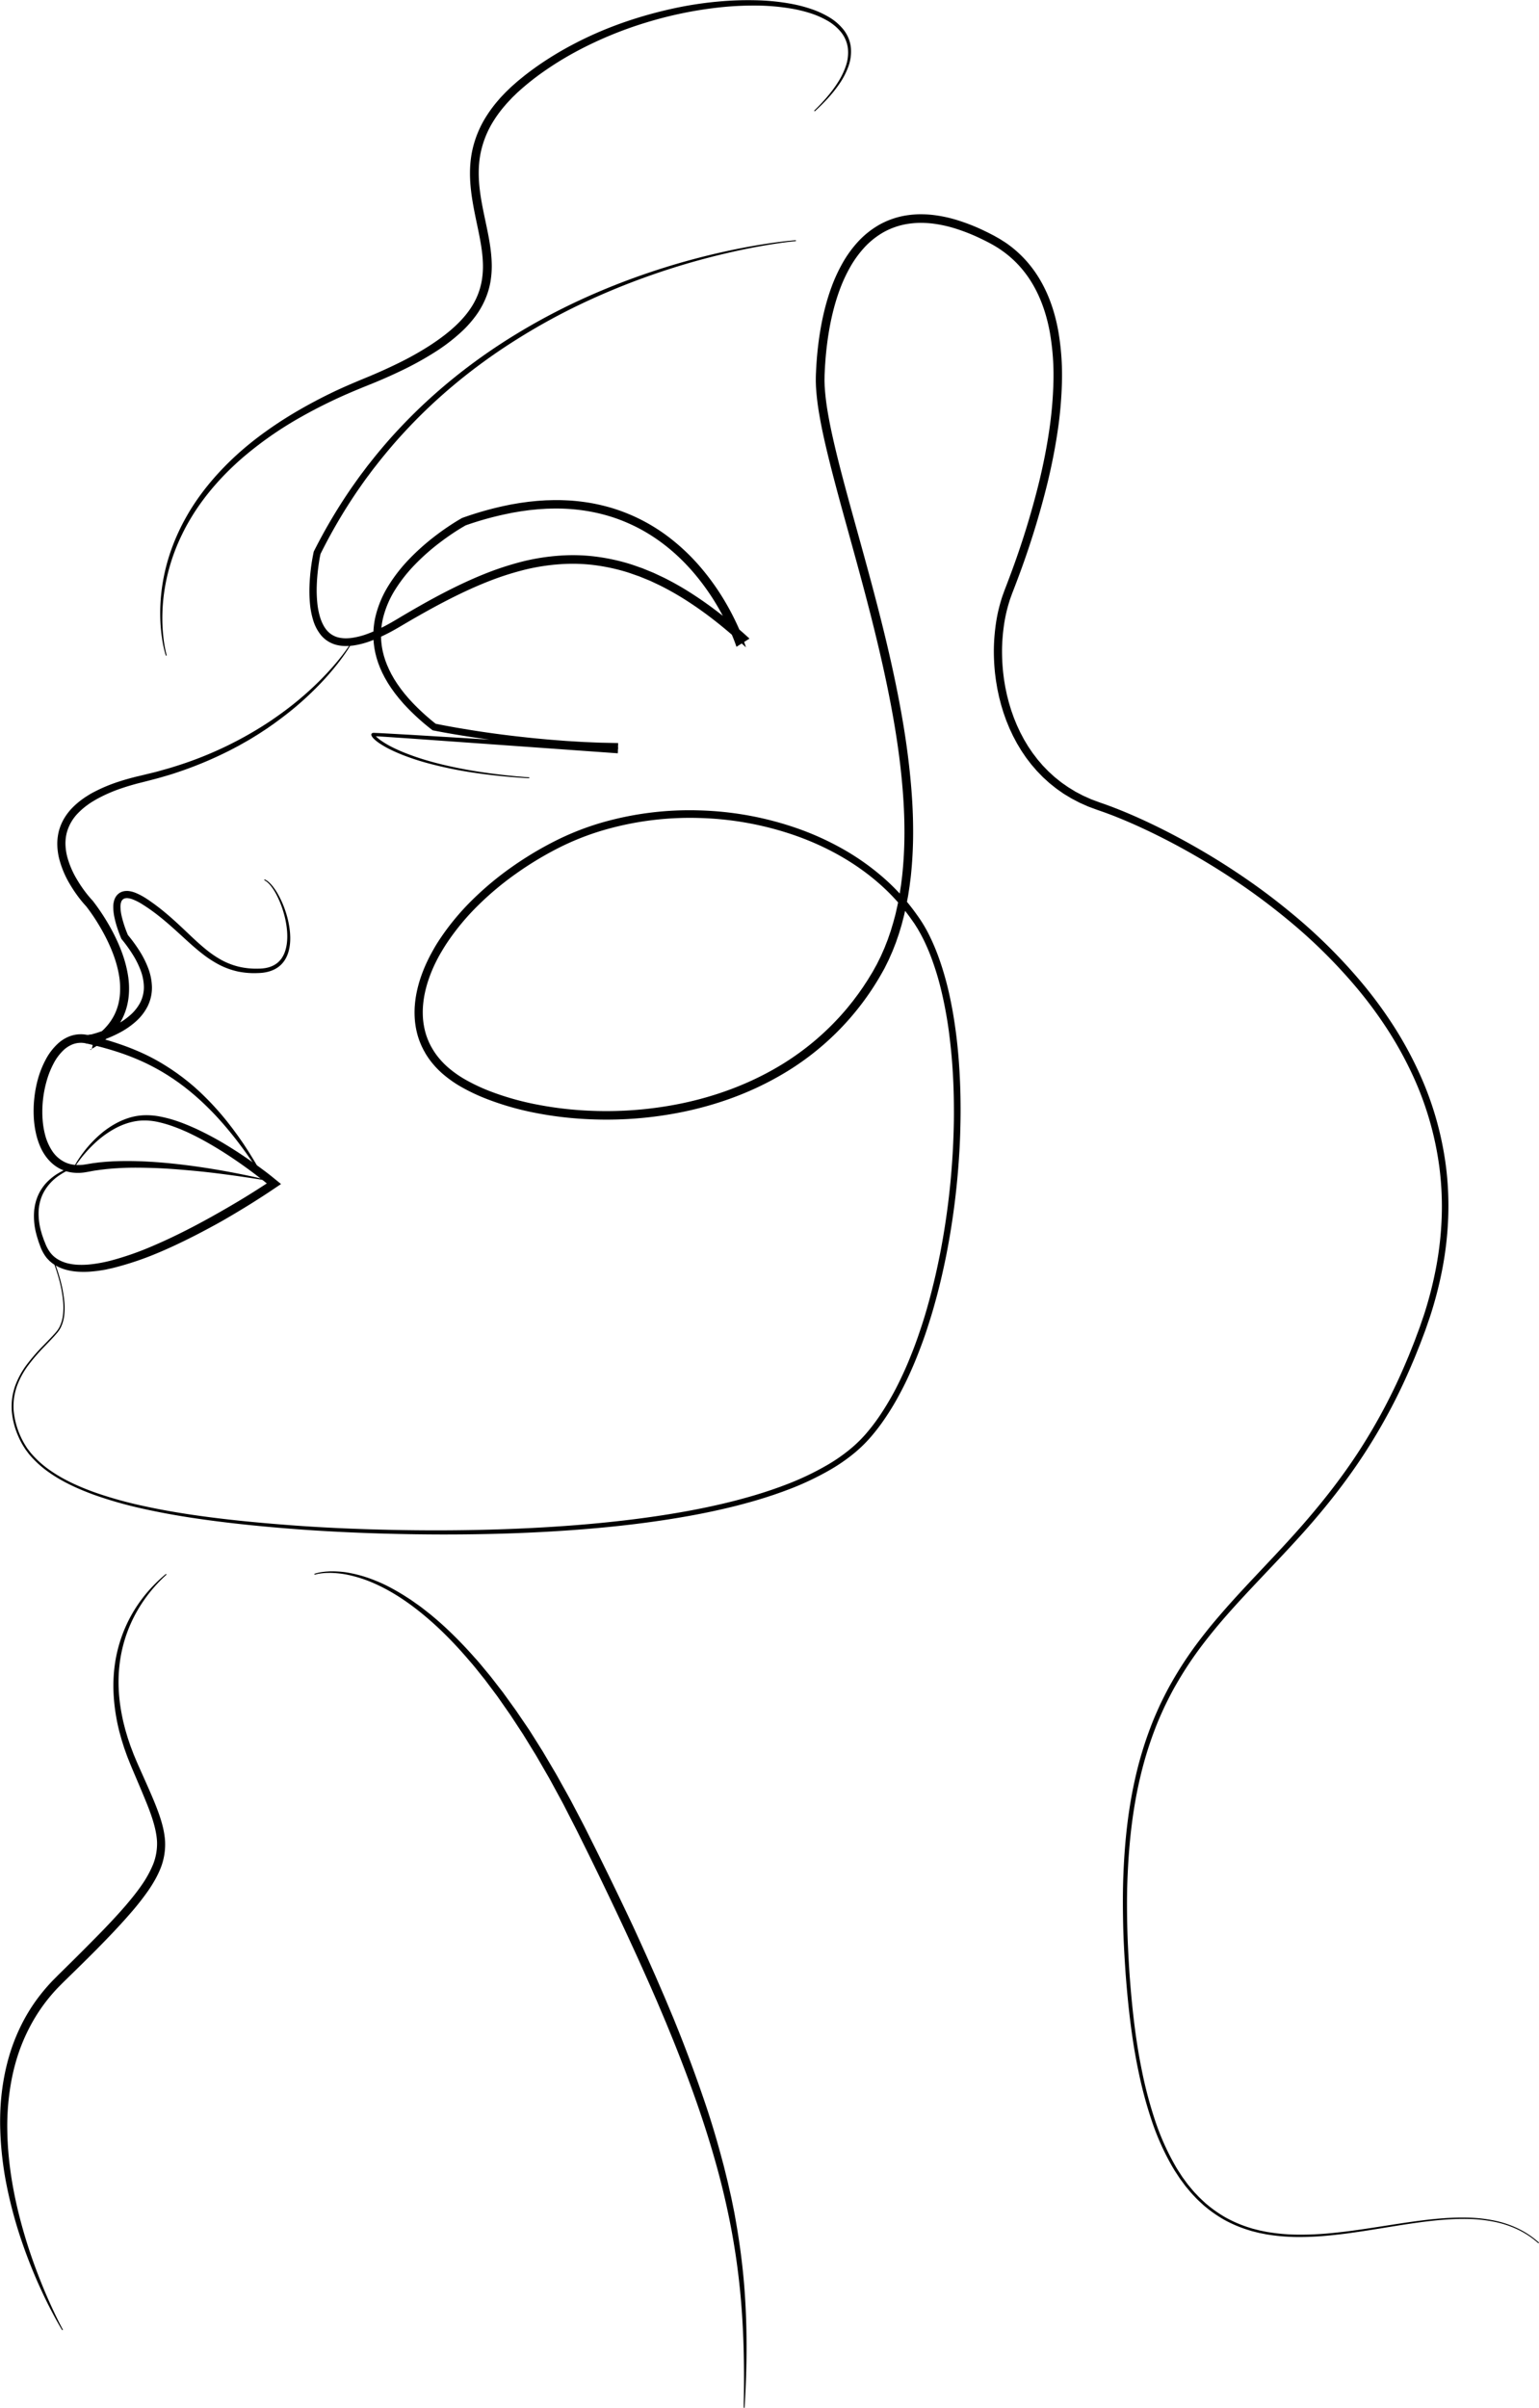 <?xml version="1.0" encoding="UTF-8"?><svg xmlns="http://www.w3.org/2000/svg" xmlns:xlink="http://www.w3.org/1999/xlink" height="2978.8" preserveAspectRatio="xMidYMid meet" version="1.0" viewBox="-0.2 -0.2 1904.3 2978.8" width="1904.3" zoomAndPan="magnify"><g data-name="Layer 2"><g data-name="Layer 1" id="change1_1"><path d="M76.73,2882.63c-5.59-9.32-10.73-18.87-15.7-28.52s-9.54-19.52-14-29.45a638.24,638.24,0,0,1-23.33-61,549.05,549.05,0,0,1-16.33-63.51c-2.09-10.76-3.69-21.64-4.92-32.58s-2-21.94-2.34-33a329.08,329.08,0,0,1,.66-33.22,290,290,0,0,1,4.39-33.11,263,263,0,0,1,8.38-32.52,238.18,238.18,0,0,1,12.88-31.18,219.88,219.88,0,0,1,17.43-29,236.32,236.32,0,0,1,21.68-26l3-3c1-1,2-2,2.94-3l5.78-5.67,11.53-11.35q11.5-11.37,22.84-22.86c15.17-15.23,30.09-30.67,43.95-46.72,6.84-8.06,13.51-16.24,19.37-24.74a134.85,134.85,0,0,0,14.49-26.34,69.68,69.68,0,0,0,4.65-28c-.53-9.61-3-19.46-6.2-29.31s-7.33-19.71-11.43-29.61-8.4-19.85-12.62-29.85c-2.13-4.93-4.16-10.16-6.22-15.27-1-2.59-1.88-5.21-2.83-7.81-.46-1.31-.95-2.6-1.39-3.92l-1.26-4-1.26-4-.63-2-.56-2-2.22-8c-1.31-5.4-2.59-10.81-3.53-16.29-4-21.84-5.15-44.38-2.07-66.44A176.08,176.08,0,0,1,163,1996.86a178.27,178.27,0,0,1,18.85-26.95A189.09,189.09,0,0,1,205.16,1947l.74.81a183.41,183.41,0,0,0-39.54,50.77,173.69,173.69,0,0,0-18.74,61.48c-2.42,21.44-.85,43.21,3.56,64.3,1,5.29,2.43,10.5,3.77,15.72l2.3,7.76.58,1.94.64,1.91,1.3,3.83,1.29,3.84c.45,1.27.95,2.52,1.42,3.78,1,2.52,1.89,5.05,2.89,7.56,2.1,5,4.13,10,6.37,14.89,4.37,9.89,8.84,19.74,13.16,29.66s8.55,19.91,12.08,30.18,6.32,20.89,7.05,31.82a79.89,79.89,0,0,1-4.91,32.23c-3.86,10.24-9.37,19.72-15.46,28.71a322.6,322.6,0,0,1-19.94,25.71c-14.1,16.47-29.09,32.11-44.29,47.52q-11.45,11.52-23,22.87l-11.61,11.33L79,2451.3c-1.94,1.88-3.79,3.82-5.7,5.73a211.59,211.59,0,0,0-37.57,52.24A226.35,226.35,0,0,0,23.05,2539a252.71,252.71,0,0,0-8.41,31.19,305,305,0,0,0-5.82,64.33c.51,43.2,8.45,86.09,20.52,127.53,6,20.75,13.18,41.17,21.22,61.23q6,15,12.78,29.79c4.51,9.82,9.21,19.57,14.35,29.05Z"/><path d="M388.67,1946.91a53.74,53.74,0,0,1,9.51-2.22c1.61-.24,3.23-.38,4.85-.57l4.86-.29a125.68,125.68,0,0,1,19.48,1.1,164.7,164.7,0,0,1,37.56,10.6c12.16,4.8,23.57,11.2,34.66,18l8.23,5.28c2.68,1.84,5.3,3.76,8,5.64,5.4,3.67,10.39,7.83,15.54,11.82,20.21,16.41,38.62,34.87,55.8,54.3,4.43,4.76,8.49,9.8,12.64,14.79l6.2,7.49c2,2.52,4,5.11,6,7.67l5.94,7.69,3,3.85,1.48,1.92,1.42,2,11.37,15.75,2.84,3.93c.94,1.32,1.82,2.68,2.73,4l5.44,8,5.44,8,2.72,4c.9,1.34,1.74,2.72,2.62,4.08l10.32,16.42c1.7,2.75,3.49,5.45,5.11,8.24l4.93,8.34,9.86,16.7c3.23,5.59,6.3,11.27,9.46,16.9s6.31,11.27,9.39,16.94l9,17.14c3,5.72,6,11.42,8.92,17.17l8.62,17.25c5.78,11.48,11.44,23,17.11,34.56q17,34.61,33.41,69.55c5.4,11.68,10.71,23.4,16,35.12l7.84,17.64,3.92,8.83,3.83,8.86,7.66,17.73,7.47,17.83,3.73,8.91,3.62,9q3.64,9,7.15,18,14,36,26.54,72.71c8.4,24.41,15.81,49.19,22.44,74.17.82,3.12,1.71,6.23,2.47,9.37l2.33,9.41,2.31,9.42,2.14,9.46,2.14,9.46,1.94,9.5,1.91,9.5,1.69,9.55c4.5,25.47,7.93,51.11,10.14,76.83,4.3,51.48,3.93,103.08.7,154.34l-1.1,0c1.12-51.29.21-102.7-5.37-153.7q-4.14-38.23-11.63-76c-5-25.15-11-50.08-18-74.77-13.84-49.4-31.27-97.72-50.26-145.37-2.37-6-4.84-11.88-7.25-17.82l-3.65-8.9-3.74-8.87-7.5-17.71-7.7-17.64L801,2449l-3.93-8.78-7.88-17.56q-8-17.49-16.1-34.95-16.29-34.87-33.09-69.5c-5.61-11.54-11.22-23.07-16.94-34.56l-8.54-17.24c-2.87-5.74-5.84-11.42-8.76-17.14L697,2232.14c-3-5.66-6.11-11.27-9.17-16.91s-6.08-11.29-9.24-16.87l-9.62-16.65-4.81-8.33c-1.58-2.79-3.33-5.48-5-8.22l-10.07-16.39c-.85-1.36-1.66-2.74-2.53-4.08l-2.64-4-5.27-8.05-5.27-8c-.88-1.34-1.74-2.69-2.64-4l-2.76-3.94-11-15.76-1.38-2-1.43-1.93-2.89-3.85-5.76-7.69c-1.93-2.56-3.81-5.15-5.78-7.68l-6-7.49c-4-5-7.94-10.07-12.22-14.85-16.57-19.54-34.37-38.1-53.91-54.67s-40.73-31.35-64.14-41.77a161.92,161.92,0,0,0-36.48-11.53,122.94,122.94,0,0,0-19-1.79l-4.78.11c-1.59.13-3.18.21-4.76.39a52.29,52.29,0,0,0-9.31,1.79Z"/><path d="M205,811a149.06,149.06,0,0,1-4.85-22.46,211.77,211.77,0,0,1-2-22.93,230.71,230.71,0,0,1,3.19-46,238.87,238.87,0,0,1,12.21-44.69c2.74-7.25,5.86-14.35,9.23-21.33s7.14-13.77,11.08-20.46c16-26.61,36.59-50.32,59.5-71.18a396.25,396.25,0,0,1,36.24-29c12.58-9,25.61-17.37,39-25.14s27-15,40.88-21.74,28.12-12.77,42.27-18.62q20.93-8.53,41.1-18.43a382.73,382.73,0,0,0,38.89-21.83c12.34-8.07,24.14-16.82,34.36-26.87s18.8-21.38,24.13-34A87.11,87.11,0,0,0,596,346.57a105.71,105.71,0,0,0,1.33-20.83c-.4-14.17-3.17-28.66-6.24-43.43s-6.45-29.95-8.34-45.74-2.15-32.27,1-48.49a130.1,130.1,0,0,1,18.47-45.41,160.58,160.58,0,0,1,14.56-19.34c2.56-3.1,5.39-5.92,8.13-8.81,1.37-1.46,2.85-2.77,4.27-4.17s2.85-2.77,4.33-4.08l4.44-3.92c1.48-1.32,3-2.62,4.51-3.84,3.06-2.47,6.08-5,9.19-7.37q9.3-7.14,19-13.67A414.42,414.42,0,0,1,710.81,53.7a451.41,451.41,0,0,1,42.31-19.33q21.63-8.53,43.93-15t45.05-11A451.56,451.56,0,0,1,888,1.78,400.8,400.8,0,0,1,934.34.11a275,275,0,0,1,46.32,4.75,178.52,178.52,0,0,1,22.69,6A114.17,114.17,0,0,1,1025,20.66a65.92,65.92,0,0,1,18.39,15.65,45,45,0,0,1,6.26,10.63,42.86,42.86,0,0,1,3,12,54.17,54.17,0,0,1-3.3,23.69,95.67,95.67,0,0,1-10.78,20.72c-8.73,12.79-19.39,23.91-30.62,34.23l-.77-.79c10.86-10.62,21.08-22,29.24-34.8a93.27,93.27,0,0,0,9.94-20.34,50.74,50.74,0,0,0,2.57-22.24A39.82,39.82,0,0,0,1040,39a61.24,61.24,0,0,0-17.42-14.2,109.88,109.88,0,0,0-20.84-8.91,174.36,174.36,0,0,0-22.1-5.35,272.2,272.2,0,0,0-45.35-3.86,393.36,393.36,0,0,0-45.52,2.42,491,491,0,0,0-89.2,18.49A478.49,478.49,0,0,0,715.3,62.19a405,405,0,0,0-39,23.52,320.87,320.87,0,0,0-35.77,28.15c-1.4,1.27-2.73,2.63-4.1,3.94s-2.75,2.6-4,4c-2.57,2.77-5.26,5.46-7.66,8.38a150.91,150.91,0,0,0-13.59,18.16,119.34,119.34,0,0,0-16.86,41.75c-2.86,14.85-2.62,30.15-.77,45.17s5.22,29.9,8.33,44.82,5.94,30,6.34,45.38a116.33,116.33,0,0,1-1.56,23A96.7,96.7,0,0,1,600,370.49a101.62,101.62,0,0,1-11.47,19.95,141.55,141.55,0,0,1-15.08,17.35,225.1,225.1,0,0,1-36.2,28.08A396.4,396.4,0,0,1,497.17,458q-20.61,9.93-41.89,18.37c-14.11,5.7-28.15,11.56-41.91,18.05s-27.3,13.43-40.54,20.92a447.4,447.4,0,0,0-74.58,52.23c-22.82,20.06-43.3,42.93-59.48,68.68-4,6.47-7.83,13-11.27,19.8s-6.65,13.66-9.49,20.7a241.89,241.89,0,0,0-13,43.61,229.43,229.43,0,0,0-4.34,45.29A208.1,208.1,0,0,0,202,788.33a147.51,147.51,0,0,0,4.08,22.35Z"/><path d="M984.68,298.09c-15.3,1.48-30.54,3.87-45.67,6.59s-30.19,6-45.14,9.56a888.75,888.75,0,0,0-88.44,26,878,878,0,0,0-85.14,34.91,777.14,777.14,0,0,0-80.54,44.18c-51.88,32.46-99.66,71.44-140.89,116.43-10.36,11.18-20.17,22.87-29.72,34.74l-7.05,9c-2.36,3-4.56,6.1-6.85,9.14-4.61,6.07-8.89,12.38-13.27,18.61a658.4,658.4,0,0,0-46.06,78.84l.63-1.76c-.32,1.5-.66,3.26-1,4.92s-.59,3.38-.86,5.08c-.54,3.4-1,6.82-1.42,10.24-.81,6.84-1.33,13.7-1.53,20.53a158.27,158.27,0,0,0,.66,20.25,92.05,92.05,0,0,0,3.8,19.11c2,6,4.72,11.43,8.41,15.59a27.24,27.24,0,0,0,13.7,8.34,39.47,39.47,0,0,0,8.56,1.1c1.51,0,3,0,4.55-.14.77-.07,1.53-.08,2.31-.19l2.33-.32a94.08,94.08,0,0,0,18.84-5,175.71,175.71,0,0,0,18.55-8.23c3.06-1.52,6.06-3.19,9.08-4.84,1.5-.83,3-1.73,4.48-2.59l4.53-2.65C503.83,758.15,516.2,751,528.75,744c25.12-13.85,51-26.8,78.18-37.12a368.51,368.51,0,0,1,41.82-13,269.82,269.82,0,0,1,43.66-6.66,225.44,225.44,0,0,1,44.37,1.17,251.63,251.63,0,0,1,43.33,9.41c3.52,1.12,7,2.4,10.46,3.6,1.73.63,3.5,1.17,5.2,1.87l5.1,2.1,5.11,2.09,2.55,1.05c.84.36,1.66.78,2.49,1.16l10,4.7a362.09,362.09,0,0,1,37.94,21.86c24.36,15.94,47,34.18,68.23,53.63L911.06,800l-.44-1.35-.52-1.48-1.09-3c-.75-2-1.54-4-2.35-6-1.63-4-3.38-8-5.21-11.91-3.68-7.88-7.67-15.63-12-23.18a290.41,290.41,0,0,0-29.7-42.78c-22.24-26.56-49.8-48.61-81.22-62.6-31.32-14.18-66.15-20-100.79-18.55-2.17,0-4.34.21-6.51.33s-4.33.25-6.5.45l-6.49.64-3.25.33-3.24.44-6.48.88c-2.15.32-4.3.72-6.45,1.08s-4.31.68-6.45,1.14L626,635.75A395.82,395.82,0,0,0,575.29,650l1.31-.59-2,1.14-2.13,1.25c-1.43.84-2.86,1.71-4.28,2.58q-4.26,2.64-8.44,5.44c-5.59,3.72-11,7.66-16.38,11.73a270.51,270.51,0,0,0-30,26.59,186.76,186.76,0,0,0-24.49,31,119.67,119.67,0,0,0-15.14,35.38,91.72,91.72,0,0,0-1,37.65l.44,2.33.23,1.17.29,1.15c.4,1.54.76,3.09,1.18,4.62l1.44,4.57c.48,1.52,1.11,3,1.66,4.5.29.75.54,1.51.87,2.24l1,2.21c.67,1.47,1.25,3,2,4.39L484,833.7l2.41,4.24c.41.71.79,1.42,1.22,2.12l1.33,2.06c.89,1.37,1.74,2.77,2.67,4.12,1.93,2.66,3.73,5.4,5.82,8l3.05,3.9,3.23,3.78c2.1,2.57,4.45,5,6.69,7.41a272.47,272.47,0,0,0,29.91,27l-3.22-1.49c9.18,1.91,18.64,3.65,28,5.29l14.13,2.37c4.72.74,9.43,1.52,14.16,2.22Q621.78,909,650.3,912c9.49,1.1,19,1.89,28.53,2.8l14.29,1.11,7.14.55,7.15.44,14.31.86,14.31.6,7.15.28,7.16.14,14.32.29-.4,12.68L508.74,913.54l-31.93-2.16-8-.49-6.82-.36a1.83,1.83,0,0,0,.82-.6,2.29,2.29,0,0,0,.39-.76,2.6,2.6,0,0,0,.07-.31c0-.08,0-.23,0-.25-.05-.44-.07-.11.16.21a12.86,12.86,0,0,0,2,2.42,45.27,45.27,0,0,0,5.74,4.72,111.4,111.4,0,0,0,13.36,7.93c4.67,2.38,9.47,4.54,14.34,6.55a300.67,300.67,0,0,0,30,10.36c10.18,3,20.51,5.5,30.9,7.73s20.87,4.18,31.39,5.83c21,3.33,42.26,5.61,63.54,7.17l-.06,1.1c-21.33-1.23-42.62-3.17-63.78-6.18a501.5,501.5,0,0,1-62.8-12.73,302.29,302.29,0,0,1-30.45-10.08c-5-2-9.88-4.11-14.69-6.48a115.61,115.61,0,0,1-13.94-8,48.57,48.57,0,0,1-6.32-5.07,16.84,16.84,0,0,1-2.65-3.2,4.6,4.6,0,0,1-.75-2.17,2.76,2.76,0,0,1,.08-.69,2,2,0,0,1,.36-.65,2.32,2.32,0,0,1,1.13-.73,7,7,0,0,1,2.18-.15l2,.08c1.34.05,2.68.08,4,.16l8,.41,32,1.81,127.85,7.75,127.85,8-.05,1.49L750.23,926l-7.21-.09-7.21-.22-14.41-.47L707,924.47l-7.2-.37-7.19-.5-14.39-1c-9.58-.85-19.16-1.59-28.72-2.63q-28.71-2.9-57.26-7c-19-2.76-38-5.86-56.89-9.61l-.18,0-.16-.12a280.65,280.65,0,0,1-31-27.64c-2.36-2.54-4.81-5-7-7.68l-3.4-3.94-3.24-4.08c-2.21-2.68-4.15-5.57-6.2-8.37-1-1.42-1.91-2.9-2.87-4.35l-1.42-2.19c-.46-.74-.88-1.5-1.32-2.25l-2.61-4.51-2.39-4.64c-.83-1.53-1.48-3.15-2.21-4.73l-1.07-2.39c-.35-.79-.63-1.62-.95-2.43-.61-1.63-1.29-3.23-1.83-4.89l-1.59-5c-.47-1.67-.88-3.37-1.32-5.05l-.32-1.27-.26-1.28-.5-2.57a101.43,101.43,0,0,1,.92-41.53,129.57,129.57,0,0,1,16.18-38.32,196.64,196.64,0,0,1,25.64-32.75,281,281,0,0,1,31-27.71c5.49-4.23,11.1-8.31,16.86-12.18s11.6-7.58,17.69-11l.06,0,.07,0a408.8,408.8,0,0,1,51.92-14.85l6.62-1.37c2.2-.48,4.44-.79,6.65-1.19s4.44-.78,6.67-1.12l6.7-.92,3.34-.46,3.37-.35,6.72-.68c2.25-.2,4.5-.31,6.75-.47s4.5-.33,6.75-.35l6.76-.2c2.26-.06,4.51,0,6.77,0,4.51,0,9,.28,13.52.46a258.26,258.26,0,0,1,26.86,3.22,245.09,245.09,0,0,1,26.32,6.3,230.58,230.58,0,0,1,25.35,9.5,223.29,223.29,0,0,1,46.3,27.84,256.49,256.49,0,0,1,38.87,37.53A301.57,301.57,0,0,1,899,747.62q6.74,11.73,12.43,24a238.33,238.33,0,0,1,10.11,25.13l1.29,3.93-3.06-2.81c-20.92-19.17-43-37.08-66.76-52.65A352.22,352.22,0,0,0,816.21,724l-9.6-4.55c-.81-.37-1.6-.77-2.41-1.12l-2.46-1-4.91-2-4.91-2c-1.63-.69-3.33-1.2-5-1.81-3.34-1.15-6.66-2.39-10-3.47a241.63,241.63,0,0,0-41.42-9.07,214.32,214.32,0,0,0-42.37-1.17,258.77,258.77,0,0,0-42,6.33,360.65,360.65,0,0,0-40.62,12.48c-26.57,10-52.08,22.6-77,36.22q-18.67,10.26-37,21.15c-3.06,1.79-6.15,3.58-9.26,5.33s-6.25,3.43-9.46,5a186.94,186.94,0,0,1-19.61,8.6,104.41,104.41,0,0,1-20.77,5.42l-2.68.34c-.89.13-1.79.15-2.69.22-1.79.17-3.6.14-5.4.14a48.88,48.88,0,0,1-10.75-1.45,38,38,0,0,1-10-4.27,36.84,36.84,0,0,1-8.32-7,53.78,53.78,0,0,1-10.2-19,101.79,101.79,0,0,1-4.07-21.07,170.07,170.07,0,0,1-.56-21.41A248.46,248.46,0,0,1,388,682.33l0-.09.05-.09a667.74,667.74,0,0,1,47.17-79.58c4.49-6.28,8.86-12.64,13.56-18.75,2.34-3.07,4.6-6.2,7-9.22l7.19-9.06c9.74-12,19.77-23.71,30.36-34.93,42.11-45.14,90.7-84.08,143.29-116.32a783.69,783.69,0,0,1,81.57-43.6,860.36,860.36,0,0,1,86-34.08,889.55,889.55,0,0,1,89.08-24.87q22.56-5.06,45.4-8.86c15.22-2.49,30.49-4.65,45.9-5.89Z"/><path d="M433.45,798.14c-2.9,4.9-6.11,9.56-9.42,14.17s-6.78,9.1-10.38,13.48a337.07,337.07,0,0,1-22.84,25.26c-8,8.05-16.39,15.79-25.09,23.13s-17.78,14.25-27,20.92l-7,4.9c-2.32,1.66-4.76,3.15-7.13,4.74-4.74,3.18-9.62,6.13-14.49,9.11-2.43,1.52-4.94,2.87-7.42,4.29s-5,2.84-7.46,4.21l-7.58,4-3.8,2c-1.26.66-2.56,1.26-3.84,1.89a474.06,474.06,0,0,1-63.48,25.95c-5.41,1.87-10.93,3.39-16.42,5s-11,3-16.58,4.46l-8.24,2.1c-2.67.7-5.38,1.3-8,2.07-5.31,1.46-10.58,3-15.76,4.77a188.57,188.57,0,0,0-29.83,12.66c-2.36,1.24-4.63,2.6-6.9,3.94s-4.45,2.8-6.53,4.35a85.91,85.91,0,0,0-11.67,10,55.18,55.18,0,0,0-14.32,25.06,54.62,54.62,0,0,0-1.45,14.36,70.8,70.8,0,0,0,2.15,14.74,109.87,109.87,0,0,0,12.28,28.51,156.54,156.54,0,0,0,8.79,13.29c1.58,2.14,3.21,4.25,4.89,6.3.85,1,1.69,2,2.55,3l1.29,1.46,1.2,1.3.38.42.16.19c.78,1,1.38,1.75,2,2.61l1.89,2.52q1.86,2.52,3.64,5.07c2.37,3.41,4.66,6.85,6.87,10.36,4.42,7,8.53,14.22,12.27,21.66,7.45,14.89,13.59,30.74,16.61,47.82a103.37,103.37,0,0,1,1.41,26.32,86.65,86.65,0,0,1-2.14,13.38,79,79,0,0,1-4.45,13c-.49,1-.93,2.1-1.47,3.12l-1.6,3c-1.16,2-2.32,4-3.64,5.83a77,77,0,0,1-8.62,10.53l-1.18,1.23-1.22,1.15c-.82.77-1.63,1.55-2.46,2.29-1.71,1.43-3.38,2.93-5.16,4.23a111.6,111.6,0,0,1-10.91,7.37l-2.83,1.59-1.42.79-.36.2-.09,0c-1.77-3.28,1.83,9,3.75-13.33-11.68-9-5.15-2.89-7.84-4.81h-.32c1.58-.12,3.71-.35,5.44-.56l.29,0s.21,0,0,0l-.54.12h0l.17-.05.33-.08,1.34-.36,2.69-.76c1.8-.52,3.59-1.09,5.37-1.68a138.86,138.86,0,0,0,20.58-8.75,90.59,90.59,0,0,0,17.87-12.17A54,54,0,0,0,173.38,1240a41.8,41.8,0,0,0,4.45-19,60.5,60.5,0,0,0-3.89-20.35,107.51,107.51,0,0,0-9.82-19.79,181.32,181.32,0,0,0-13.31-18.56l-.81-1-.44-1c-.48-1.13-.85-2.07-1.25-3.09l-1.15-3q-1.11-3-2.12-6.09a119.61,119.61,0,0,1-3.47-12.64,62.69,62.69,0,0,1-1.62-14,27.36,27.36,0,0,1,1.41-8.63,17.14,17.14,0,0,1,2.73-5,15,15,0,0,1,5.07-4.13,16.32,16.32,0,0,1,5.75-1.58l1.32-.08c.43,0,.82,0,1.23,0a20.7,20.7,0,0,1,2.31.2,33.24,33.24,0,0,1,7.66,2.11,75.59,75.59,0,0,1,12.14,6.29q2.77,1.74,5.42,3.57l5.16,3.66c1.69,1.26,3.39,2.5,5.06,3.78s3.32,2.58,4.95,3.89c13.1,10.51,25,22,36.8,33.19,5.92,5.55,11.85,10.94,18,15.91a129.41,129.41,0,0,0,19.39,13.1,89,89,0,0,0,21.51,8.14,94.31,94.31,0,0,0,23.11,2.28l2.95-.06,2.81-.2c.93-.12,1.86-.22,2.78-.35s1.83-.3,2.71-.53a32.14,32.14,0,0,0,10-4,27.11,27.11,0,0,0,4.23-3.24,30.31,30.31,0,0,0,3.54-4,35.06,35.06,0,0,0,4.82-9.93c2.28-7.22,2.78-15.19,2.28-23.08a111.45,111.45,0,0,0-4.27-23.55,121,121,0,0,0-8.86-22.44,70.39,70.39,0,0,0-6.42-10.21,37.69,37.69,0,0,0-4-4.48,18.6,18.6,0,0,0-4.81-3.4l.41-1a19.38,19.38,0,0,1,5.27,3.43,40.41,40.41,0,0,1,4.29,4.49,72.64,72.64,0,0,1,6.94,10.22,119.78,119.78,0,0,1,9.81,22.56,114.89,114.89,0,0,1,5.1,24.07c.75,8.18.54,16.57-1.73,24.56a39.26,39.26,0,0,1-5.14,11.3,35.18,35.18,0,0,1-4,4.81,31.66,31.66,0,0,1-4.86,3.93c-7,4.64-15.49,6.37-23.66,6.54a99.85,99.85,0,0,1-24.57-1.82,94.6,94.6,0,0,1-23.21-8.26,135.8,135.8,0,0,1-20.69-13.36c-6.49-5-12.66-10.42-18.74-15.9-12.12-11-24-22.21-36.88-32.24a222.13,222.13,0,0,0-20-14,67.48,67.48,0,0,0-10.8-5.45,25.52,25.52,0,0,0-5.72-1.54,9.63,9.63,0,0,0-5.51.65,7,7,0,0,0-3.35,4.17,18.4,18.4,0,0,0-.83,5.77,54.61,54.61,0,0,0,1.56,11.94,145.11,145.11,0,0,0,7.69,23.09l-.12-.21a192,192,0,0,1,14.2,19.42,117.43,117.43,0,0,1,10.9,21.51,70.47,70.47,0,0,1,4.72,23.7,52.13,52.13,0,0,1-5.3,23.59,64,64,0,0,1-14.86,19.08,100.64,100.64,0,0,1-19.9,13.68,148.73,148.73,0,0,1-22.14,9.52c-1.91.64-3.82,1.25-5.75,1.82l-2.9.83-1.46.4-.36.09c-.14,0-.19.06-.45.11l-.78.11c-2,.24-4,.47-6,.63-.26,0-.5,0-.82,0H107c-.32-.21.34.45-.94-.53.21-2.4.64-1.11.48-1.48l.08,0,.32-.19,1.29-.72,2.59-1.46a100.45,100.45,0,0,0,9.79-6.67c1.6-1.16,3.06-2.49,4.57-3.76.73-.66,1.44-1.35,2.16-2l1.07-1,1-1.07a66.46,66.46,0,0,0,7.44-9.14c1.14-1.61,2.12-3.31,3.11-5l1.37-2.61c.46-.87.82-1.78,1.24-2.67a68.44,68.44,0,0,0,3.79-11.15,75.09,75.09,0,0,0,1.82-11.65A95.32,95.32,0,0,0,147,1206c-2.7-15.62-8.4-30.64-15.47-44.86-3.55-7.11-7.47-14-11.69-20.79a231.39,231.39,0,0,0-13.61-19.57l0,.07a149,149,0,0,1-10.79-13.2,167.52,167.52,0,0,1-9.34-14.23A119.17,119.17,0,0,1,73,1062.08a79.86,79.86,0,0,1-2.29-16.94,64.21,64.21,0,0,1,1.9-17,61.57,61.57,0,0,1,6.58-15.81,70.52,70.52,0,0,1,10.48-13.52,95,95,0,0,1,13.07-11c2.3-1.67,4.73-3.15,7.13-4.66s4.91-2.87,7.44-4.14a197.09,197.09,0,0,1,31.44-12.82c5.39-1.74,10.84-3.26,16.32-4.68,2.72-.75,5.49-1.33,8.24-2l8.22-2c5.47-1.34,11-2.57,16.38-4.16s10.88-2.94,16.23-4.71a457.43,457.43,0,0,0,121.66-57.81c9.29-6.37,18.45-13,27.21-20s17.3-14.44,25.48-22.19,16-15.87,23.42-24.35c3.72-4.23,7.29-8.59,10.76-13s6.8-9,9.82-13.7Z"/><path d="M327.43,1459.66a1.42,1.42,0,0,1-.85.16l-.43-.07-.69-.13-1.4-.23-2.79-.47-5.6-.89c-3.73-.59-7.47-1.14-11.2-1.68q-11.19-1.69-22.4-3.17c-14.95-2-29.89-3.8-44.85-5.14s-29.91-2.6-44.85-3.13-29.83-.8-44.59,0c-3.68.23-7.37.4-11,.76-1.83.17-3.67.3-5.49.51l-5.44.64c-1.83.2-3.62.47-5.42.73s-3.61.47-5.38.81l-5.32,1-3,.52c-1.07.17-2.12.39-3.21.5a57.36,57.36,0,0,1-13.37.15A45.91,45.91,0,0,1,76.68,1447a46.53,46.53,0,0,1-11.89-7.48,54.28,54.28,0,0,1-9.1-10.19,62.58,62.58,0,0,1-6.32-11.5,91.67,91.67,0,0,1-4.13-12,118.79,118.79,0,0,1-2.48-12.17c-.6-4.07-1-8.13-1.19-12.19s-.2-8.11-.09-12.15.46-8.06.91-12.07a147.34,147.34,0,0,1,4.71-23.78,119,119,0,0,1,9.29-22.86A73,73,0,0,1,72.45,1290a46,46,0,0,1,12.07-7.56,39,39,0,0,1,14.58-3.08,30.7,30.7,0,0,1,3.72.11,33.57,33.57,0,0,1,3.66.46l1.79.34.89.17.7.17,2.79.68c3.73.87,7.44,1.9,11.15,2.89q11.14,3,22.18,6.73c7.34,2.46,14.63,5.17,21.8,8.2A250.4,250.4,0,0,1,209,1320.94c3.3,2.07,6.45,4.34,9.66,6.53l4.69,3.44,2.34,1.73,2.29,1.79,4.57,3.59,4.46,3.71c1.49,1.23,3,2.48,4.39,3.79l4.3,3.89a348,348,0,0,1,31.58,33.53l3.62,4.45,3.51,4.53c1.16,1.52,2.35,3,3.49,4.54l3.39,4.61c1.12,1.55,2.27,3.07,3.37,4.62l3.27,4.69c1.08,1.56,2.19,3.11,3.24,4.69l3.12,4.79,3.11,4.77,3,4.84c2,3.24,4,6.43,5.91,9.73l2.84,4.93,1.42,2.47c.46.79,1,1.78,1.47,2.67C324.07,1452.94,325.69,1456.53,327.43,1459.66Zm-.89-.65c-2.12-3.09-4.2-6-6.13-9-.94-1.49-2-3.08-3.05-4.65l-3.12-4.72c-2.06-3.16-4.24-6.24-6.39-9.34l-3.23-4.64-3.33-4.57c-8.88-12.19-18.28-24-28.32-35.26a347.7,347.7,0,0,0-32.09-31.8c-2.9-2.41-5.72-4.91-8.7-7.2l-4.43-3.51-4.53-3.37-2.26-1.69-2.32-1.61-4.63-3.23c-3.16-2-6.27-4.17-9.51-6.09-6.39-4-13-7.59-19.72-11s-13.61-6.44-20.59-9.25-14.08-5.34-21.26-7.62-14.42-4.36-21.72-6.22c-3.65-.93-7.31-1.85-11-2.7-1.84-.43-3.68-.89-5.47-1.18A24.62,24.62,0,0,0,102,1290a22.63,22.63,0,0,0-2.73-.07,28.43,28.43,0,0,0-10.63,2.31,35.56,35.56,0,0,0-9.25,5.88A62.43,62.43,0,0,0,66,1315.72a108.67,108.67,0,0,0-8.3,20.79A139.58,139.58,0,0,0,52.28,1381c.19,3.74.49,7.47,1,11.18a105.15,105.15,0,0,0,2.17,11,66.75,66.75,0,0,0,8.82,20.39,39.4,39.4,0,0,0,16.46,14.33c6.73,3.07,14.34,3.73,21.7,2.93,3.66-.48,7.41-1.16,11.15-1.76,1.87-.33,3.76-.5,5.64-.76s3.76-.5,5.64-.65l5.66-.51c1.89-.17,3.78-.25,5.67-.37,3.78-.28,7.56-.35,11.34-.49,30.28-.66,60.5,2,90.44,6q22.47,3.06,44.76,7.21,11.14,2.07,22.24,4.38,5.53,1.16,11.08,2.39l5.52,1.25,2.76.64,1.38.33.69.16.17,0,.1,0A.26.26,0,0,0,326.54,1459Z"/><path d="M92.78,1440.71a147.57,147.57,0,0,1,9.79-14.73,142.22,142.22,0,0,1,11.5-13.55,137.08,137.08,0,0,1,13.18-12.16,112,112,0,0,1,15.06-10.13,90.61,90.61,0,0,1,16.94-7.34,72.09,72.09,0,0,1,18.52-3.24,86,86,0,0,1,18.77,1.35,162.77,162.77,0,0,1,17.8,4.37c5.77,1.85,11.47,3.89,17,6.21,2.8,1.1,5.52,2.35,8.28,3.54s5.45,2.49,8.13,3.8q8.09,3.9,15.93,8.18,3.92,2.13,7.8,4.34t7.67,4.54q15.25,9.24,29.82,19.42,7.31,5.07,14.47,10.35c2.38,1.76,4.76,3.53,7.12,5.34s4.67,3.62,7.09,5.6l9.88,8.05-10.66,7.17c-7.72,5.2-15.34,10.08-23.09,15s-15.53,9.61-23.37,14.29-15.73,9.29-23.76,13.67-16.08,8.7-24.23,12.88c-16.3,8.33-32.85,16.28-49.9,23.29a378.67,378.67,0,0,1-52.81,17.51c-2.27.56-4.58,1-6.88,1.55s-4.62.94-7,1.3-4.68.74-7.07,1-4.76.5-7.15.7a112.86,112.86,0,0,1-14.61.13,74.2,74.2,0,0,1-14.89-2.28,53.3,53.3,0,0,1-14.48-6.1c-1.12-.75-2.25-1.48-3.33-2.28l-3.12-2.61c-1-1-1.89-2-2.82-2.93s-1.67-2.11-2.5-3.17a53.21,53.21,0,0,1-6.8-13.66l-1.24-3.32c-.39-1.12-.72-2.27-1.08-3.4-.68-2.28-1.45-4.51-2-6.86a85,85,0,0,1-2.68-28.65c.05-.61.08-1.21.15-1.82l.29-1.81.59-3.6.88-3.56c.16-.59.28-1.18.47-1.76l.6-1.74a54.56,54.56,0,0,1,6.34-13.08,55.72,55.72,0,0,1,9.33-10.89,69.94,69.94,0,0,1,11.31-8.4,81.75,81.75,0,0,1,25.76-9.81l.24,1.07A76.1,76.1,0,0,0,85.45,1447a79.56,79.56,0,0,0-11.77,6.55,60.27,60.27,0,0,0-18.57,19.14,49.93,49.93,0,0,0-5.33,12.27l-.48,1.6c-.16.54-.24,1.1-.36,1.64l-.68,3.29-.4,3.33-.2,1.67c0,.56,0,1.12-.06,1.68a81.79,81.79,0,0,0,3.49,26.57c.53,2.19,1.34,4.29,2.06,6.42.38,1.06.72,2.13,1.12,3.19l1.3,3.12a47,47,0,0,0,6.26,11.76,33.28,33.28,0,0,0,9.88,8.76,45.38,45.38,0,0,0,12.36,4.87,66,66,0,0,0,13.29,1.7,102.64,102.64,0,0,0,13.46-.45,176.69,176.69,0,0,0,26.56-4.86,368.74,368.74,0,0,0,51.1-17.87c16.64-7.06,32.94-14.94,49-23.29s31.83-17.21,47.45-26.33,31-18.65,46.11-28.61l-.08,1.57c-9-7.38-18.31-14.43-27.78-21.24s-19.12-13.35-29-19.55-20-12.06-30.31-17.41c-2.59-1.35-5.21-2.62-7.82-3.9s-5.26-2.51-7.94-3.64c-5.31-2.39-10.75-4.47-16.23-6.41a155.7,155.7,0,0,0-16.76-4.73,78.8,78.8,0,0,0-17.22-1.83c-11.6.08-23,3.43-33.34,8.62a120.7,120.7,0,0,0-28.24,20.21,159.57,159.57,0,0,0-12,12.64,142.84,142.84,0,0,0-10.56,13.87Z"/><path d="M63.17,1551.2a237.15,237.15,0,0,1,10.44,29.13,159.31,159.31,0,0,1,5.85,30.43,82.88,82.88,0,0,1-.11,15.59,47,47,0,0,1-4.09,15.17,16.41,16.41,0,0,1-.93,1.76l-1,1.73c-.76,1.08-1.55,2.18-2.36,3.22-1.67,2-3.39,3.93-5.14,5.84-3.5,3.8-7.09,7.49-10.64,11.21a238.24,238.24,0,0,0-20.1,23.18,100.94,100.94,0,0,0-14.48,26.61,80.45,80.45,0,0,0-3.51,14.66,81.39,81.39,0,0,0-.44,15,100.24,100.24,0,0,0,14.18,42.68l2,3.18a14.83,14.83,0,0,0,1.08,1.55l1.14,1.5,2.28,3c.77,1,1.65,1.9,2.47,2.86a123,123,0,0,0,22.76,19.92c16.7,11.57,35.55,19.86,54.73,26.8a499.27,499.27,0,0,0,59.11,16.53c20,4.4,40.23,8,60.53,11,40.62,6,81.56,9.9,122.53,13s82.06,4.81,123.15,5.72,82.2.85,123.26-.27,82.1-3.31,123-6.94,81.61-8.74,121.89-16.09c20.13-3.72,40.13-8,59.91-13.13,9.86-2.63,19.71-5.31,29.43-8.38,4.88-1.46,9.69-3.13,14.53-4.71l7.19-2.54,3.6-1.28,3.56-1.35a348.64,348.64,0,0,0,54.87-25.77,213.61,213.61,0,0,0,24.8-16.9,165.51,165.51,0,0,0,21.62-20.36,233,233,0,0,0,18.31-23.85c5.64-8.33,10.87-17,15.76-25.82s9.33-18,13.57-27.19,8.07-18.63,11.76-28.1,7-19.1,10.2-28.77,6.13-19.43,8.81-29.27c.7-2.45,1.36-4.91,2-7.38l1.94-7.4c1.21-5,2.51-9.88,3.64-14.86,2.38-9.92,4.46-19.92,6.49-29.92a932.55,932.55,0,0,0,15.59-121.46c.68-10.19,1.08-20.39,1.42-30.59s.45-20.41.35-30.62q-.12-30.6-2.66-61.08c-.89-10.14-2-20.26-3.28-30.34s-2.91-20.1-4.8-30.06-4.08-19.84-6.59-29.62-5.47-19.41-8.83-28.86a252.07,252.07,0,0,0-11.55-27.6l-3.42-6.6-3.65-6.43-3.92-6.23-4.29-6.1a251.32,251.32,0,0,0-40.08-44.21c-30.14-26.31-66-45.91-103.95-59.16a392.12,392.12,0,0,0-118.44-21.45,382.57,382.57,0,0,0-119.24,15.39,327,327,0,0,0-55.78,22.32A416.64,416.64,0,0,0,638,1080.88a374.5,374.5,0,0,0-46.22,38.64,295.5,295.5,0,0,0-38.31,45.92c-2.79,4.11-5.36,8.35-7.88,12.6s-4.83,8.62-7,13.06A171.73,171.73,0,0,0,528,1218.35c-1.31,4.66-2.44,9.35-3.3,14.08a128.93,128.93,0,0,0-1.65,14.2,109.25,109.25,0,0,0,.21,14.14,93.91,93.91,0,0,0,2.28,13.8,81,81,0,0,0,4.43,13.18c.87,2.15,1.95,4.2,3,6.28l1.71,3c.55,1,1.23,2,1.83,3a85.78,85.78,0,0,0,8.45,11.15l1.15,1.33,1.23,1.27c.82.84,1.62,1.71,2.46,2.53,1.73,1.62,3.41,3.28,5.25,4.79a135.54,135.54,0,0,0,23.9,16.19,226.84,226.84,0,0,0,26.91,12.44,341.11,341.11,0,0,0,57.69,16.44,434.56,434.56,0,0,0,59.91,7.48,461.65,461.65,0,0,0,120.31-8.87c39.4-8.25,77.69-22,112.6-41.68a330,330,0,0,0,91.83-76.21l4.7-5.83,2.34-2.93,2.25-3c1.49-2,3-4,4.48-6l4.31-6.14c1.46-2,2.79-4.14,4.17-6.23s2.78-4.16,4.06-6.31l3.9-6.41,1-1.6.9-1.62,1.79-3.24,1.8-3.24.9-1.62.82-1.66,3.3-6.65.82-1.67.75-1.7,1.5-3.4,1.5-3.4.75-1.7.67-1.73,2.72-6.94.67-1.73.61-1.77,1.21-3.53,1.21-3.52.61-1.77.54-1.78,2.15-7.16c.76-2.37,1.31-4.82,2-7.22s1.31-4.82,1.84-7.26c1.06-4.89,2.26-9.74,3.11-14.69.45-2.46.94-4.92,1.37-7.38l1.15-7.44.58-3.72.46-3.74.93-7.48a509.55,509.55,0,0,0,2.82-60.46c-.16-20.25-1.47-40.53-3.44-60.77s-4.71-40.45-8-60.59c-6.59-40.28-15.32-80.29-25.06-120.09s-20.6-79.42-31.57-119.09c-5.47-19.84-11-39.69-16.3-59.65s-10.46-40-15-60.33c-2.26-10.16-4.33-20.4-6.07-30.78a307.75,307.75,0,0,1-3.85-31.65l-.14-2-.07-2-.13-4.09c0-2.72,0-5.55.08-8.24.21-5.25.46-10.49.85-15.73.71-10.49,1.85-21,3.34-31.41,3.07-20.88,7.73-41.68,15.14-61.84a199.52,199.52,0,0,1,13.55-29.46,143.26,143.26,0,0,1,19.37-26.77,109.66,109.66,0,0,1,26.44-21,101.52,101.52,0,0,1,32.07-11.25,119,119,0,0,1,16.79-1.58,141.74,141.74,0,0,1,16.65.76,168.78,168.78,0,0,1,32,6.88,242.19,242.19,0,0,1,29.93,11.71l7.18,3.47,7.07,3.65,7.17,4.05,7,4.45a141.43,141.43,0,0,1,24.93,21.68A148.13,148.13,0,0,1,1288,348.21c10.83,19.09,17.44,40,21.25,61a319.28,319.28,0,0,1,4.54,63.4,495.66,495.66,0,0,1-5.61,62.66c-3.1,20.67-7.23,41.13-12.09,61.37a1044.18,1044.18,0,0,1-36.89,119q-2.73,7.27-5.53,14.53l-1.41,3.62-1.24,3.44c-.83,2.28-1.68,4.56-2.35,6.91a184.89,184.89,0,0,0-6.54,28.68,238.83,238.83,0,0,0-2.44,29.54,253.85,253.85,0,0,0,1.4,29.69l.91,7.38c.34,2.45.79,4.89,1.18,7.33.22,1.22.39,2.45.63,3.66l.77,3.64.76,3.63.38,1.82.46,1.8,1.84,7.19c.67,2.38,1.42,4.73,2.12,7.1.38,1.18.69,2.38,1.11,3.54l1.24,3.49,1.23,3.49.62,1.74.7,1.72,2.79,6.84c1,2.26,2.07,4.47,3.1,6.71.53,1.11,1,2.24,1.59,3.33l1.73,3.26,1.72,3.26.87,1.63.94,1.58,3.78,6.31c1.3,2.08,2.73,4.07,4.09,6.12.69,1,1.36,2,2.07,3l2.22,2.91,2.23,2.92c.74,1,1.46,2,2.28,2.88l4.78,5.56c.77,1,1.63,1.81,2.48,2.69l2.55,2.63,2.55,2.63c.86.87,1.79,1.66,2.69,2.49,1.8,1.64,3.59,3.31,5.41,4.93,3.84,3,7.51,6.24,11.6,8.93l3,2.1c1,.71,2,1.42,3,2l6.25,3.82,1.56,1,1.63.85,3.25,1.7,3.24,1.71c.54.28,1.08.57,1.63.84l1.68.75,6.71,3,1.67.75,1.73.64,3.45,1.27,3.45,1.28c1.15.43,2.27.86,3.56,1.29,2.49.86,5,1.7,7.45,2.62s4.93,1.8,7.37,2.75,4.89,1.88,7.31,2.86c19.41,7.78,38.32,16.51,56.87,25.92s36.73,19.51,54.56,30.19,35.24,22.06,52.26,34,33.55,24.6,49.58,37.87a661.68,661.68,0,0,1,88.61,88,530.19,530.19,0,0,1,37.09,50.49,466.05,466.05,0,0,1,30.42,54.91A401.68,401.68,0,0,1,1789,1443.12a390.33,390.33,0,0,1,2.75,62.82,420.91,420.91,0,0,1-7,62.38,487.23,487.23,0,0,1-15.61,60.67l-5.08,14.8c-1.76,4.9-3.64,9.73-5.45,14.59s-3.8,9.66-5.71,14.49l-2.91,7.22-3.06,7.16a715.37,715.37,0,0,1-58.33,110c-22.62,34.87-48.44,67.58-76,98.39s-56.68,60.08-84.19,90.42c-6.86,7.6-13.65,15.25-20.22,23.06s-13,15.75-19.19,23.82a453,453,0,0,0-33.81,50.72c-5.12,8.77-9.69,17.85-14.15,27-4.27,9.21-8.4,18.5-12,28a457,457,0,0,0-18,58.26c-9.51,39.65-14.08,80.45-15.89,121.33-1,20.45-1,41-.59,61.45s1.48,41,2.81,61.46c3,40.93,7.32,81.79,15.66,121.88a516.17,516.17,0,0,0,15.72,59.22,306.87,306.87,0,0,0,24.65,55.79l1.89,3.31,1,1.65,1,1.59,4.14,6.39c1.33,2.17,2.9,4.16,4.38,6.21l2.25,3.07c.76,1,1.47,2.07,2.3,3,3.25,3.88,6.38,7.87,10,11.46,3.36,3.79,7.16,7.13,10.84,10.6a161.08,161.08,0,0,0,24.63,17.57,155,155,0,0,0,27.74,12.17l3.62,1.15c1.21.38,2.41.79,3.65,1.07l7.37,1.89,7.46,1.53,1.87.38,1.89.29,3.77.57a234.54,234.54,0,0,0,30.45,2.46c10.21.17,20.44-.14,30.66-.82s20.42-1.79,30.61-3c20.37-2.55,40.67-5.88,61-9,10.18-1.58,20.38-3.07,30.6-4.39s20.49-2.43,30.79-3.12a304.84,304.84,0,0,1,31-.64,185.28,185.28,0,0,1,30.78,3.66,126.65,126.65,0,0,1,29.36,9.9,109.87,109.87,0,0,1,25.65,17.32l-.73.82a108.41,108.41,0,0,0-25.47-17,125.2,125.2,0,0,0-29.1-9.63,182,182,0,0,0-30.55-3.45,298.29,298.29,0,0,0-30.78.82c-10.25.74-20.47,1.89-30.66,3.28s-20.37,2.92-30.52,4.56c-20.32,3.26-40.62,6.72-61,9.39-10.21,1.31-20.46,2.42-30.73,3.21s-20.59,1.1-30.9,1a237.68,237.68,0,0,1-30.84-2.34l-3.83-.57-1.91-.28-1.9-.38-7.59-1.51-7.52-1.89c-1.26-.28-2.48-.69-3.71-1.07l-3.7-1.15a158.75,158.75,0,0,1-28.4-12.29,165.31,165.31,0,0,1-25.27-17.85c-3.78-3.53-7.68-6.93-11.13-10.77-3.67-3.66-6.88-7.71-10.21-11.65-.85-1-1.58-2-2.36-3.06l-2.3-3.12c-1.52-2.08-3.13-4.1-4.49-6.3l-4.25-6.47-1.06-1.62-1-1.67-2-3.35a311.9,311.9,0,0,1-25.24-56.37,516.64,516.64,0,0,1-16.11-59.64c-8.56-40.33-13.1-81.37-16.24-122.41-1.41-20.55-2.66-41.11-3.07-61.7s-.53-41.19.35-61.78c1.65-41.14,6.09-82.3,15.54-122.45a456.67,456.67,0,0,1,18.07-59.09c3.62-9.65,7.78-19.09,12.08-28.46,4.5-9.27,9.12-18.5,14.27-27.42a460.49,460.49,0,0,1,34.12-51.53c6.25-8.19,12.66-16.26,19.31-24.13s13.41-15.63,20.29-23.3c27.57-30.6,56.62-59.8,83.86-90.64s52.79-63.18,75.07-97.76a711.37,711.37,0,0,0,57.39-109l3-7.1,2.86-7.16c1.89-4.78,3.87-9.52,5.62-14.36s3.64-9.62,5.36-14.46l5-14.58a481.56,481.56,0,0,0,15.21-59.69,412.52,412.52,0,0,0,6.77-61.2,381.62,381.62,0,0,0-2.82-61.48,393.4,393.4,0,0,0-34.7-117.72,456.87,456.87,0,0,0-30-53.81,522,522,0,0,0-36.59-49.57,653.7,653.7,0,0,0-87.6-86.55q-23.82-19.6-49.09-37.33T1491,1065.64c-17.65-10.54-35.64-20.53-54-29.78s-37-17.87-56.13-25.49c-2.38-1-4.78-1.9-7.18-2.8s-4.8-1.81-7.22-2.68-4.84-1.71-7.27-2.54-4.85-1.77-7.28-2.65l-3.63-1.34-1.82-.68-1.78-.78-7.09-3.15-1.77-.78c-.58-.29-1.15-.6-1.72-.89l-3.44-1.8-3.43-1.8-1.72-.9-1.66-1-6.63-4c-1.12-.65-2.17-1.39-3.23-2.14l-3.18-2.23c-4.32-2.85-8.23-6.26-12.3-9.45-1.94-1.71-3.83-3.47-5.75-5.21-1-.88-1.93-1.71-2.85-2.63l-2.7-2.78-2.7-2.79c-.9-.92-1.82-1.84-2.64-2.84l-5.06-5.88c-.87-1-1.63-2-2.42-3l-2.35-3.08-2.36-3.08c-.75-1-1.46-2.13-2.19-3.2-1.43-2.15-2.94-4.25-4.31-6.44l-4-6.65-1-1.66-.91-1.71-1.82-3.43-1.82-3.42c-.6-1.14-1.11-2.33-1.67-3.5-1.08-2.34-2.22-4.66-3.26-7l-2.94-7.17-.74-1.79-.65-1.83-1.3-3.65-1.3-3.65c-.44-1.22-.77-2.47-1.16-3.7-.74-2.47-1.53-4.93-2.23-7.42l-1.93-7.5-.48-1.88-.4-1.89-.81-3.79-.8-3.79c-.26-1.27-.44-2.55-.66-3.82-.41-2.55-.89-5.09-1.25-7.65l-1-7.68a264.13,264.13,0,0,1-1.5-30.94,247.37,247.37,0,0,1,2.51-30.87,194.54,194.54,0,0,1,6.84-30.22c.71-2.49,1.61-4.92,2.49-7.35l1.31-3.65,1.39-3.6q2.77-7.18,5.46-14.42A1028.67,1028.67,0,0,0,1286,594.27c4.78-20,8.82-40.17,11.84-60.49a492.93,492.93,0,0,0,5.43-61.35,308.26,308.26,0,0,0-4.41-61.29c-3.65-20.14-10-39.92-20.08-57.73a137.36,137.36,0,0,0-17.89-24.8,129.72,129.72,0,0,0-23.08-20c-8.42-5.78-17.62-10.38-26.89-14.77a231.78,231.78,0,0,0-28.6-11.18,158.47,158.47,0,0,0-30-6.44,130,130,0,0,0-15.28-.69,108.91,108.91,0,0,0-15.2,1.44A90.59,90.59,0,0,0,1093.21,287a99.07,99.07,0,0,0-23.82,18.94,132.9,132.9,0,0,0-17.89,24.79,190.23,190.23,0,0,0-12.79,27.87c-7.07,19.25-11.58,39.38-14.55,59.67-1.45,10.16-2.55,20.38-3.24,30.62-.38,5.12-.62,10.25-.83,15.38,0,2.56-.1,5.1-.06,7.66l.12,3.83.07,1.92.13,1.91a299.1,299.1,0,0,0,3.74,30.52c1.71,10.13,3.75,20.2,6,30.23,4.47,20.07,9.59,40,14.9,59.87s10.82,39.71,16.31,59.55c11,39.67,21.89,79.38,31.71,119.38s18.55,80.28,25.18,121c3.29,20.33,6,40.77,8,61.28s3.3,41.1,3.45,61.72a520.22,520.22,0,0,1-2.92,61.77l-1,7.68-.48,3.84-.59,3.82-1.19,7.65c-.44,2.54-1,5.07-1.42,7.61-.88,5.08-2.11,10.1-3.21,15.14-.55,2.52-1.28,5-1.91,7.51s-1.24,5-2,7.47l-2.24,7.41-.55,1.86-.63,1.83-1.27,3.66L1109,1164l-.63,1.83-.7,1.81-2.83,7.21-.71,1.8-.77,1.78-1.57,3.54-1.56,3.55-.79,1.77-.85,1.73-3.45,7-.86,1.73-.94,1.7-1.89,3.38a336.6,336.6,0,0,1-129.88,129.59c-36,20.3-75.31,34.33-115.67,42.75a471.62,471.62,0,0,1-123.07,9,442.83,442.83,0,0,1-61.35-7.7A352,352,0,0,1,602,1359.37a236.88,236.88,0,0,1-28.09-13,145.66,145.66,0,0,1-25.64-17.45c-2-1.65-3.85-3.47-5.74-5.25-.93-.91-1.8-1.86-2.71-2.79l-1.35-1.41-1.27-1.47a96.06,96.06,0,0,1-9.38-12.42c-.68-1.11-1.43-2.17-2-3.32l-1.91-3.4c-1.16-2.33-2.36-4.63-3.33-7a90.51,90.51,0,0,1-4.94-14.77,103.89,103.89,0,0,1-2.51-15.37,120.44,120.44,0,0,1-.22-15.55,138,138,0,0,1,1.83-15.44c.93-5.1,2.14-10.13,3.56-15.11a182.06,182.06,0,0,1,11.33-28.85c2.24-4.66,4.75-9.18,7.3-13.67s5.33-8.86,8.23-13.13a305.16,305.16,0,0,1,39.68-47.42,384,384,0,0,1,47.49-39.59,428.18,428.18,0,0,1,52.91-32A337.42,337.42,0,0,1,742.67,1018a392.17,392.17,0,0,1,122.26-15.61,400.59,400.59,0,0,1,121.25,22.17,349.81,349.81,0,0,1,56.31,25.48,302.58,302.58,0,0,1,50.48,35.67,259.51,259.51,0,0,1,41.38,45.88,172.38,172.38,0,0,1,15.91,26.56,262,262,0,0,1,11.89,28.58c3.43,9.73,6.39,19.62,9,29.6s4.73,20.08,6.64,30.2,3.44,20.33,4.8,30.54,2.38,20.48,3.25,30.74q2.46,30.81,2.55,61.74c.07,10.31-.15,20.61-.43,30.9s-.79,20.59-1.5,30.86a941.53,941.53,0,0,1-16,122.47c-4.09,20.19-8.77,40.27-14.38,60.09-2.74,9.93-5.83,19.77-9,29.57s-6.71,19.48-10.43,29.1-7.71,19.11-12,28.48-8.93,18.58-13.9,27.62-10.38,17.83-16.19,26.35a238.21,238.21,0,0,1-18.94,24.48,172,172,0,0,1-22.6,21.15,220.41,220.41,0,0,1-25.63,17.35,355.31,355.31,0,0,1-56,26.09l-3.62,1.36-3.65,1.28-7.29,2.55c-4.91,1.59-9.78,3.26-14.72,4.72-9.84,3.08-19.79,5.75-29.75,8.37-20,5.07-40.13,9.35-60.4,13-40.55,7.26-81.47,12.28-122.5,15.75s-82.19,5.53-123.35,6.47-82.36.82-123.52-.24-82.3-3-123.35-6.23-82-7.43-122.76-13.62c-20.36-3.12-40.64-6.81-60.73-11.33a504.25,504.25,0,0,1-59.42-16.94c-19.32-7.1-38.34-15.56-55.3-27.43a126.17,126.17,0,0,1-23.17-20.49c-.83-1-1.73-1.92-2.52-2.95l-2.33-3.11-1.16-1.55a14.63,14.63,0,0,1-1.1-1.6l-2.08-3.28a95,95,0,0,1-7-13.86,96.68,96.68,0,0,1-7.33-30,83,83,0,0,1,.55-15.52,82.2,82.2,0,0,1,3.7-15.08,102.91,102.91,0,0,1,14.94-27.08A239.89,239.89,0,0,1,53.88,1664c3.57-3.7,7.19-7.37,10.68-11.12s7.11-7.47,9.23-12.1a45.47,45.47,0,0,0,4-14.62,80.61,80.61,0,0,0,.19-15.3,156.88,156.88,0,0,0-5.63-30.19,233.39,233.39,0,0,0-10.21-29Z"/></g></g></svg>